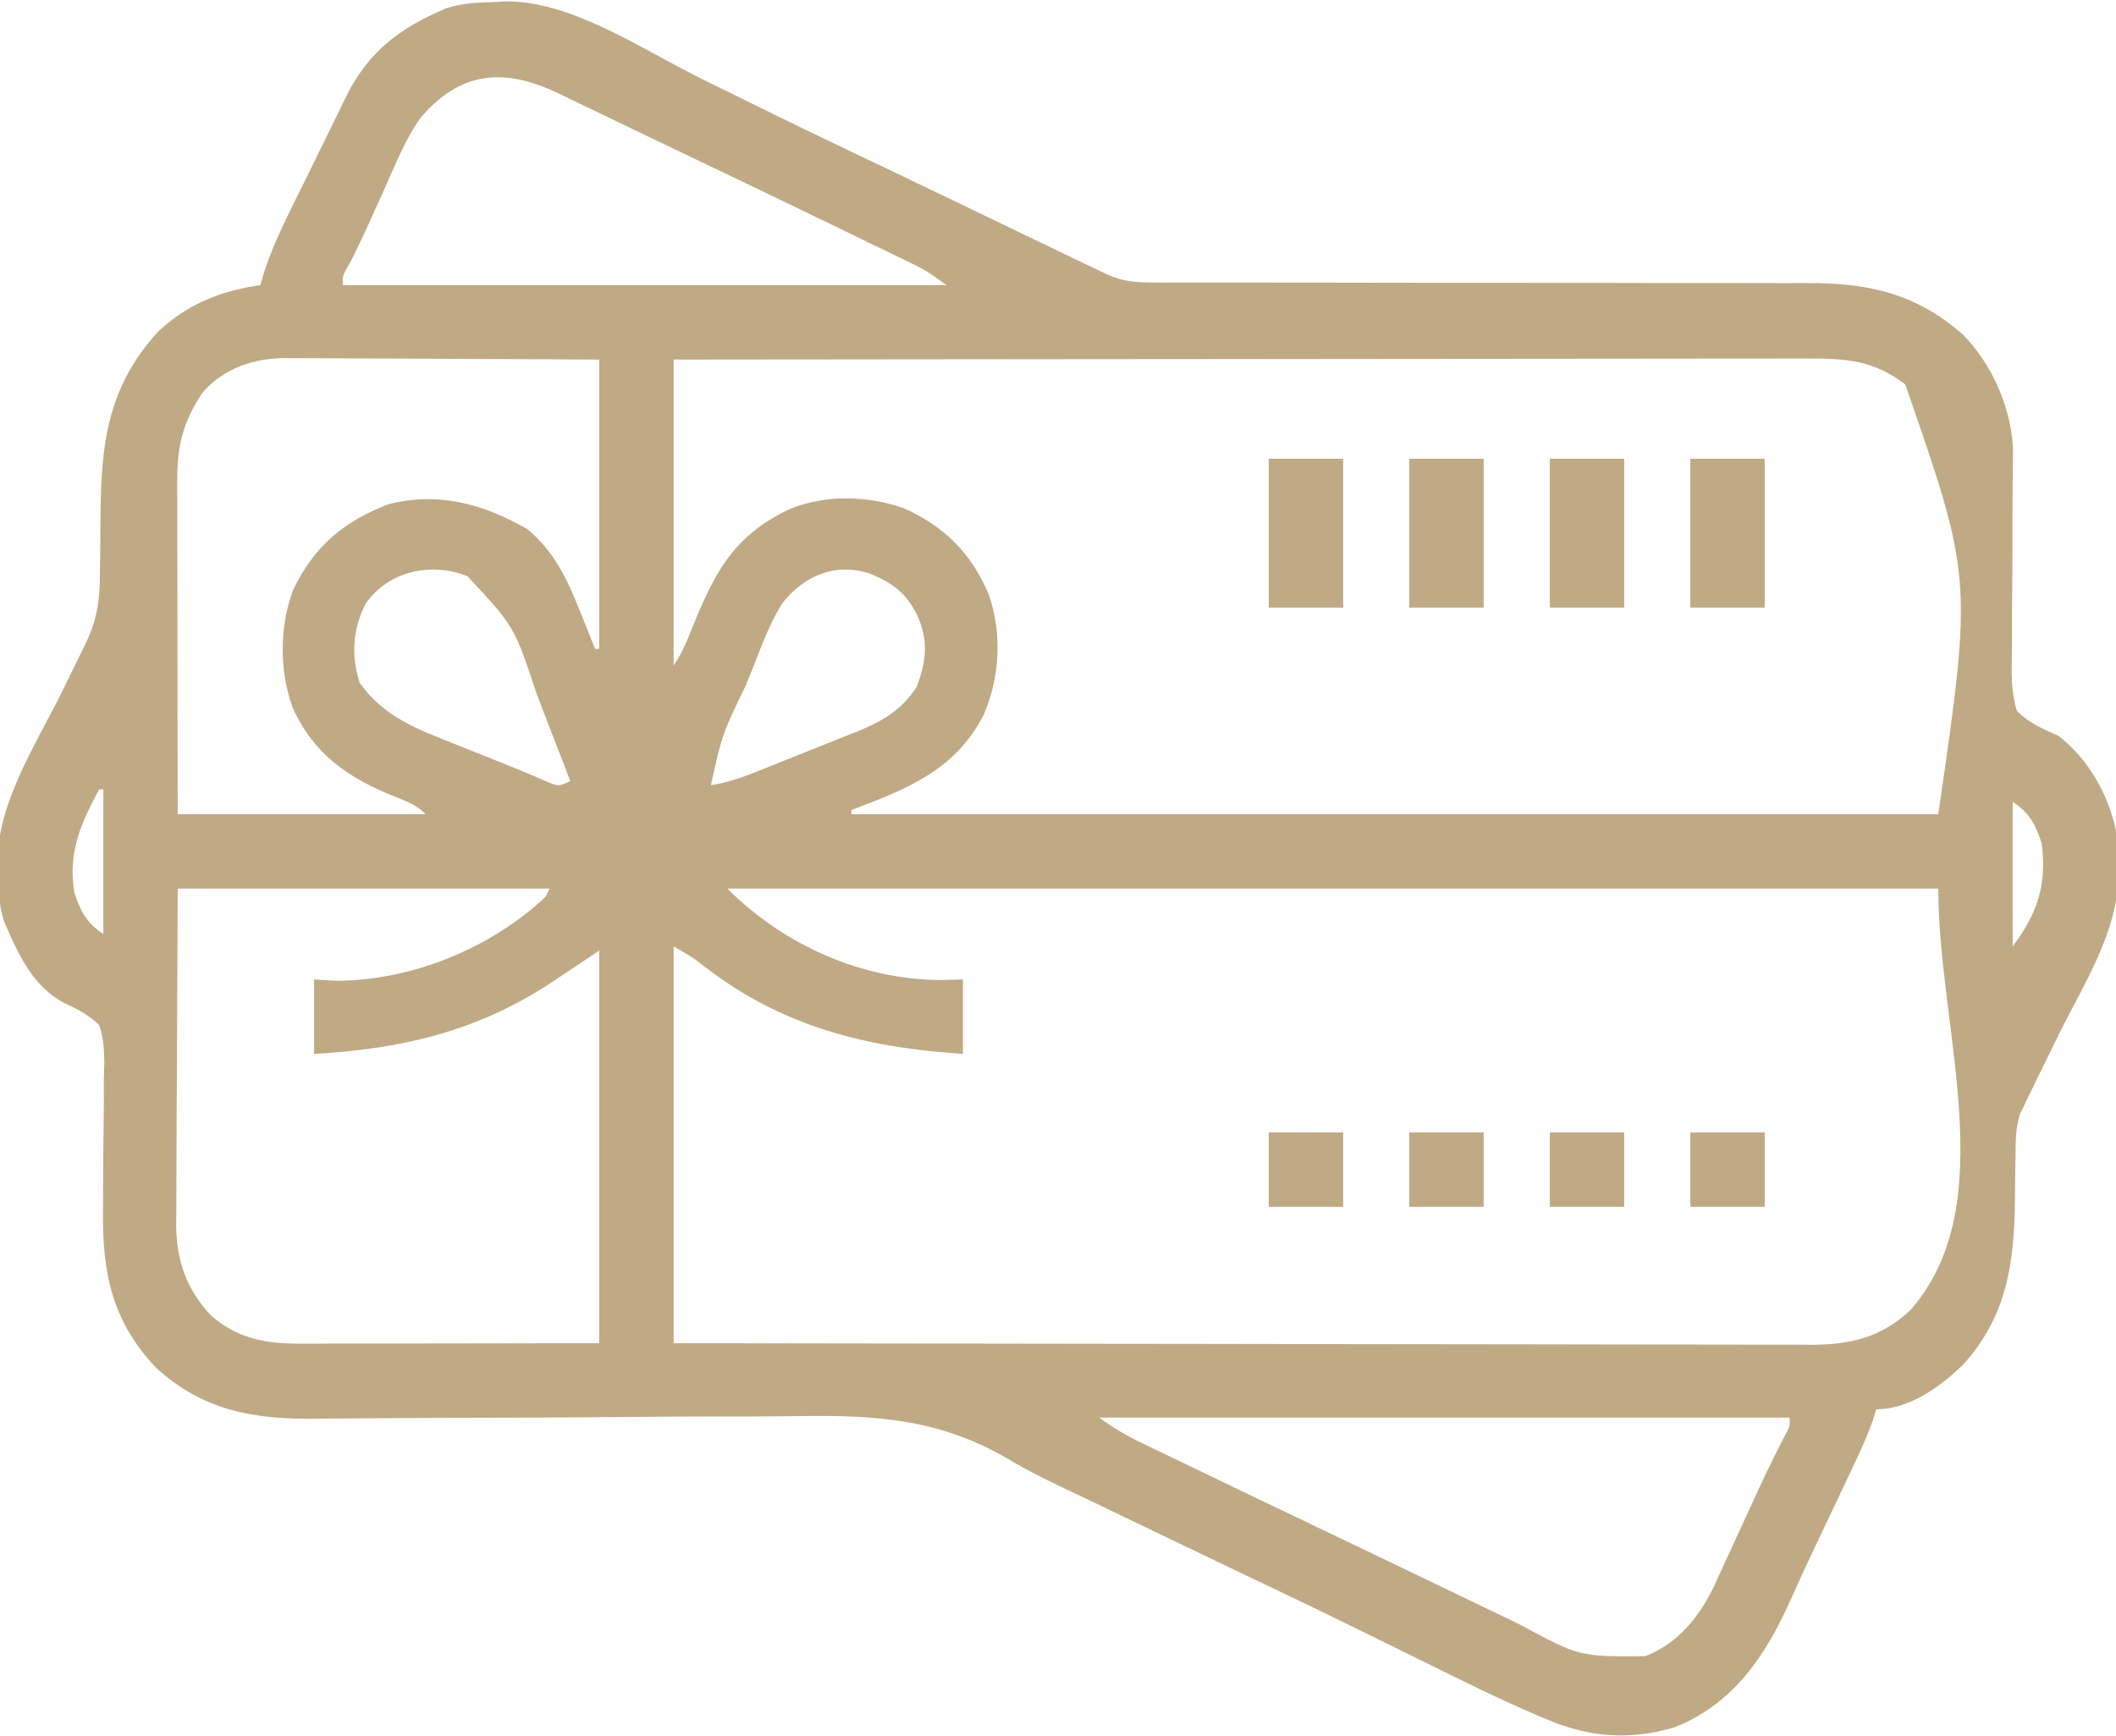 <svg width="512" height="420" viewBox="0 0 512 420" fill="none" xmlns="http://www.w3.org/2000/svg">
<path d="M119.625 0.5C120.375 0.446 121.125 0.392 121.898 0.336C137.899 -0.03 155.216 11.864 169.125 18.75C172.142 20.236 175.161 21.721 178.18 23.205C180.142 24.17 182.104 25.135 184.066 26.101C190.94 29.486 197.83 32.833 204.75 36.125C205.609 36.534 206.469 36.943 207.354 37.364C209.034 38.163 210.713 38.961 212.393 39.759C217.393 42.139 222.383 44.54 227.375 46.938C228.402 47.431 229.43 47.924 230.488 48.432C235.958 51.057 241.425 53.686 246.89 56.32C248.018 56.863 249.145 57.406 250.307 57.965C252.461 59.002 254.614 60.04 256.767 61.08C257.743 61.55 258.72 62.02 259.726 62.504C260.578 62.915 261.429 63.325 262.307 63.748C263.195 64.161 264.084 64.574 265 65C266.053 65.513 267.107 66.026 268.193 66.555C272.035 68.187 275.403 68.374 279.594 68.372C280.327 68.376 281.059 68.379 281.814 68.383C284.252 68.393 286.689 68.381 289.127 68.369C290.882 68.371 292.637 68.375 294.392 68.38C298.164 68.389 301.936 68.388 305.708 68.38C311.681 68.368 317.654 68.381 323.627 68.397C338.465 68.433 353.304 68.439 368.142 68.437C379.671 68.435 391.2 68.442 402.729 68.477C408.658 68.493 414.586 68.492 420.515 68.476C424.216 68.47 427.917 68.481 431.618 68.496C433.324 68.5 435.03 68.497 436.736 68.486C451.728 68.4 463.46 70.809 475 81C482.079 88.199 486.791 98.967 487.09 109.067C487.076 110.21 487.061 111.353 487.046 112.531C487.034 113.833 487.022 115.134 487.009 116.475C487.001 117.166 486.993 117.857 486.985 118.568C486.942 123.017 486.955 127.467 486.955 131.916C486.952 135.819 486.931 139.721 486.873 143.624C486.818 147.41 486.811 151.194 486.838 154.981C486.839 156.42 486.822 157.858 486.788 159.296C486.687 163.704 486.734 167.76 488 172C490.998 174.956 494.186 176.337 498 178C505.267 183.534 510.087 192.096 512 201C512.199 203.829 512.322 206.606 512.375 209.438C512.412 210.169 512.449 210.901 512.488 211.654C512.695 225.085 504.117 238.257 498.312 250C497.152 252.357 495.993 254.715 494.837 257.073C494.123 258.527 493.408 259.979 492.69 261.431C491.779 263.28 490.889 265.14 490 267C489.599 267.833 489.198 268.667 488.785 269.525C487.735 272.833 487.724 275.817 487.691 279.285C487.666 280.718 487.64 282.151 487.615 283.584C487.586 285.813 487.562 288.041 487.543 290.27C487.387 305.683 485.636 318.451 474.929 330.289C469.399 335.581 461.927 341 454 341C453.739 341.838 453.479 342.677 453.211 343.54C451.906 347.267 450.317 350.797 448.621 354.355C448.293 355.051 447.965 355.746 447.627 356.463C446.567 358.706 445.503 360.947 444.437 363.188C442.976 366.264 441.515 369.341 440.054 372.418C439.697 373.169 439.341 373.919 438.973 374.692C437.019 378.812 435.108 382.946 433.257 387.113C427.235 400.598 419.368 412.434 405 418C394.25 421.093 384.692 420.413 374.421 416.074C373.69 415.769 372.959 415.464 372.206 415.149C362.584 411.061 353.241 406.385 343.875 401.75C340.997 400.334 338.119 398.92 335.241 397.506C333.366 396.585 331.491 395.663 329.617 394.741C322.889 391.431 316.145 388.159 309.375 384.938C308.507 384.525 307.64 384.112 306.747 383.686C305.044 382.876 303.341 382.066 301.638 381.257C296.628 378.87 291.627 376.465 286.625 374.063C284.523 373.053 282.421 372.044 280.32 371.035C278.754 370.283 278.754 370.283 277.157 369.516C274.019 368.009 270.88 366.503 267.742 364.996C266.77 364.528 265.799 364.061 264.798 363.579C262.716 362.583 260.631 361.594 258.541 360.616C253.432 358.212 248.462 355.741 243.619 352.834C225.698 342.483 209.418 342.347 189.349 342.68C184.942 342.739 180.534 342.726 176.126 342.721C167.807 342.72 159.489 342.778 151.171 342.86C138.963 342.978 126.754 343.019 114.546 343.046C113.645 343.048 112.744 343.05 111.816 343.052C110.02 343.056 108.223 343.06 106.426 343.063C101.208 343.076 95.991 343.109 90.773 343.161C87.526 343.192 84.278 343.21 81.03 343.226C79.537 343.237 78.044 343.252 76.551 343.274C61.512 343.486 49.088 341.359 37.711 330.895C27.044 319.609 24.69 307.789 24.937 292.742C24.946 290.152 24.952 287.563 24.957 284.973C24.968 280.912 24.995 276.853 25.071 272.793C25.143 268.859 25.135 264.927 25.125 260.992C25.161 259.78 25.197 258.567 25.234 257.318C25.195 253.93 25.069 251.217 24 248C21.639 245.795 19.441 244.511 16.514 243.161C8.131 239.29 4.514 231.067 1 223C-0.304 219.089 -0.344 215.331 -0.438 211.25C-0.484 210.483 -0.529 209.716 -0.577 208.926C-0.842 194.689 8.654 180.207 14.812 167.75C15.976 165.386 17.138 163.021 18.298 160.655C19.012 159.2 19.729 157.745 20.448 156.291C23.428 150.237 24.143 145.659 24.175 138.977C24.199 137.132 24.223 135.286 24.248 133.441C24.282 130.548 24.312 127.654 24.326 124.76C24.422 107.438 26.06 93.629 38.187 80.312C45.266 73.608 53.472 70.333 63 69C63.332 67.854 63.665 66.708 64.007 65.527C66.555 57.893 70.327 50.768 73.875 43.562C74.59 42.099 75.305 40.634 76.019 39.17C77.39 36.362 78.768 33.557 80.151 30.755C81.276 28.478 82.384 26.196 83.479 23.905C88.899 12.665 96.543 6.817 108 2C111.872 0.709 115.584 0.617 119.625 0.5ZM101.625 28.674C98.131 33.674 95.843 39.382 93.375 44.938C92.533 46.802 91.688 48.665 90.843 50.529C90.043 52.296 89.247 54.066 88.452 55.836C87.225 58.51 85.944 61.136 84.601 63.754C82.852 66.696 82.852 66.696 83 69C131.18 69 179.36 69 229 69C226.281 66.961 224.273 65.515 221.33 64.09C220.623 63.745 219.916 63.4 219.188 63.044C218.428 62.679 217.669 62.314 216.886 61.938C216.089 61.55 215.291 61.162 214.469 60.763C211.877 59.504 209.282 58.252 206.687 57C204.896 56.132 203.106 55.264 201.316 54.396C190.349 49.083 179.37 43.796 168.367 38.559C164.388 36.665 160.415 34.759 156.445 32.848C155.329 32.311 154.213 31.774 153.064 31.221C150.936 30.196 148.809 29.171 146.682 28.145C144.741 27.211 142.799 26.282 140.854 25.358C138.917 24.436 136.984 23.503 135.057 22.56C121.832 16.244 111.221 17.265 101.625 28.674ZM49 95C44.161 102.31 42.848 107.904 42.886 116.624C42.886 117.493 42.886 118.361 42.886 119.256C42.886 122.124 42.894 124.992 42.902 127.859C42.904 129.849 42.905 131.839 42.906 133.828C42.91 139.063 42.92 144.297 42.931 149.532C42.943 155.813 42.947 162.095 42.953 168.377C42.963 177.918 42.982 187.459 43 197C62.8 197 82.6 197 103 197C100.751 194.751 98.563 193.948 95.641 192.794C84.371 188.288 75.995 182.656 70.839 171.262C67.534 162.36 67.603 151.419 71 142.563C76.11 132.072 83.147 126.191 94 122C106.247 118.91 116.884 121.929 127.578 128.012C134.066 133.338 137.349 140.337 140.375 148C140.729 148.87 141.084 149.74 141.449 150.637C142.31 152.754 143.16 154.875 144 157C144.33 157 144.66 157 145 157C145 133.9 145 110.8 145 87C130.621 86.913 130.621 86.913 116.242 86.853C110.374 86.836 104.505 86.814 98.637 86.774C93.904 86.741 89.171 86.723 84.438 86.715C82.635 86.71 80.834 86.699 79.031 86.683C76.499 86.661 73.968 86.658 71.435 86.659C70.697 86.649 69.959 86.638 69.199 86.627C61.482 86.672 54.2 89.021 49 95ZM163 87C163 111.42 163 135.84 163 161C164.724 158.414 165.763 156.29 166.882 153.43C172.556 139.288 176.919 129.784 191.265 123.094C199.924 119.63 209.883 119.913 218.656 122.961C228.56 127.352 235.007 133.899 239.238 143.789C242.5 153.258 241.971 163.853 238 173C231.126 186.395 219.358 190.954 206 196C206 196.33 206 196.66 206 197C292.79 197 379.58 197 469 197C477.292 139.908 477.292 139.908 461 93C453.337 87.17 446.728 86.71 437.42 86.76C436.247 86.758 435.074 86.756 433.866 86.754C430.618 86.752 427.371 86.758 424.124 86.768C420.619 86.776 417.114 86.774 413.609 86.772C407.539 86.771 401.469 86.777 395.399 86.789C386.623 86.805 377.847 86.81 369.071 86.812C354.832 86.817 340.593 86.83 326.355 86.849C312.524 86.868 298.693 86.882 284.862 86.89C284.01 86.891 283.157 86.891 282.278 86.892C278.001 86.894 273.723 86.897 269.445 86.899C233.963 86.92 198.481 86.957 163 87ZM88.437 146.125C85.332 152.336 84.898 158.632 87.062 165.25C92.905 173.544 101.223 176.547 110.312 180.125C111.593 180.641 112.874 181.158 114.154 181.676C116.625 182.674 119.101 183.659 121.58 184.638C123.743 185.499 125.898 186.382 128.04 187.292C128.928 187.667 129.815 188.043 130.73 188.43C131.491 188.76 132.252 189.089 133.035 189.429C135.182 190.255 135.182 190.255 138 189C135.987 183.748 133.96 178.501 131.92 173.259C131.23 171.479 130.543 169.697 129.861 167.914C124.45 151.562 124.45 151.562 113.125 139.438C104.472 135.898 93.95 138.107 88.437 146.125ZM189.356 145.863C186.15 150.913 184.148 156.649 181.937 162.188C181.417 163.465 180.895 164.741 180.373 166.018C174.733 177.681 174.733 177.681 172 190C176.741 189.281 180.949 187.574 185.371 185.797C186.171 185.477 186.971 185.158 187.795 184.828C189.483 184.151 191.169 183.472 192.855 182.791C195.421 181.757 197.992 180.739 200.564 179.723C202.208 179.061 203.852 178.398 205.496 177.734C206.64 177.286 206.64 177.286 207.807 176.828C213.688 174.418 218.285 171.66 221.812 166.188C224.207 159.758 224.688 155.073 221.933 148.816C219.118 143.338 215.912 140.978 210.296 138.73C202.054 136.109 194.621 139.277 189.356 145.863ZM24 191C19.494 199.313 16.377 206.444 18 216C19.507 220.582 20.952 223.302 25 226C25 214.45 25 202.9 25 191C24.67 191 24.34 191 24 191ZM487 194C487 205.55 487 217.1 487 229C492.951 221.065 495.371 214.008 494 204C492.516 199.419 491.036 196.691 487 194ZM43 215C42.938 229.334 42.876 243.669 42.812 258.438C42.785 262.95 42.758 267.462 42.729 272.111C42.719 276.185 42.719 276.185 42.713 280.259C42.709 282.062 42.698 283.865 42.683 285.668C42.661 288.412 42.658 291.156 42.659 293.9C42.648 294.692 42.637 295.484 42.626 296.3C42.674 304.964 45.08 311.944 51.031 318.273C57.523 323.967 64.405 325.155 72.797 325.114C73.591 325.114 74.384 325.114 75.202 325.114C77.765 325.113 80.327 325.106 82.89 325.098C84.475 325.096 86.059 325.095 87.644 325.095C93.512 325.089 99.381 325.075 105.25 325.063C118.367 325.042 131.485 325.021 145 325C145 293.65 145 262.3 145 230C139.047 233.966 139.047 233.966 133.101 237.941C115.29 249.6 96.942 253.847 76 255C76 249.06 76 243.12 76 237C77.753 237.103 79.506 237.206 81.312 237.313C99.61 237.253 118.646 229.54 132 217C132.33 216.34 132.66 215.68 133 215C103.3 215 73.6 215 43 215ZM176 215C189.579 228.58 208.308 237.035 227.625 237.125C229.398 237.084 231.172 237.043 233 237C233 242.94 233 248.88 233 255C209.549 253.464 189.198 248.409 170.332 233.762C167.642 231.665 167.642 231.665 163 229C163 260.68 163 292.36 163 325C199.026 325.066 235.053 325.122 271.08 325.153C275.334 325.157 279.589 325.161 283.843 325.165C284.69 325.166 285.537 325.166 286.41 325.167C300.119 325.18 313.829 325.204 327.538 325.231C341.608 325.26 355.678 325.276 369.747 325.282C378.427 325.286 387.107 325.299 395.787 325.324C401.742 325.34 407.696 325.344 413.65 325.341C417.084 325.339 420.518 325.342 423.952 325.358C427.68 325.373 431.408 325.369 435.136 325.361C436.214 325.37 437.293 325.378 438.405 325.387C447.913 325.331 455.25 323.572 462.273 316.969C484.733 291.359 469 249.063 469 215C372.31 215 275.62 215 176 215ZM266 343C269.508 345.631 272.882 347.538 276.8 349.406C277.465 349.727 278.129 350.048 278.813 350.379C280.978 351.424 283.145 352.462 285.312 353.5C286.818 354.225 288.324 354.951 289.83 355.677C294.217 357.79 298.608 359.896 303 362C304.122 362.538 305.244 363.076 306.399 363.631C311.089 365.88 315.782 368.124 320.476 370.363C326.447 373.212 332.411 376.074 338.375 378.938C339.403 379.431 340.431 379.924 341.49 380.433C346.935 383.046 352.378 385.664 357.82 388.285C358.938 388.823 360.057 389.362 361.209 389.916C363.337 390.94 365.464 391.966 367.591 392.992C382.164 400.865 382.164 400.865 398.089 400.719C406.146 397.687 411.44 390.854 414.991 383.28C415.294 382.603 415.597 381.927 415.91 381.23C416.245 380.509 416.579 379.788 416.924 379.046C417.981 376.764 419.022 374.476 420.062 372.188C421.107 369.916 422.155 367.647 423.203 365.378C423.876 363.917 424.548 362.457 425.218 360.995C427.423 356.193 429.734 351.461 432.185 346.779C433.138 345.023 433.138 345.023 433 343C377.89 343 322.78 343 266 343Z" fill="#C0A985"/>
<path d="M409 111C414.94 111 420.88 111 427 111C427 122.88 427 134.76 427 147C421.06 147 415.12 147 409 147C409 135.12 409 123.24 409 111Z" fill="#C0A985"/>
<path d="M375 111C380.94 111 386.88 111 393 111C393 122.88 393 134.76 393 147C387.06 147 381.12 147 375 147C375 135.12 375 123.24 375 111Z" fill="#C0A985"/>
<path d="M341 111C346.94 111 352.88 111 359 111C359 122.88 359 134.76 359 147C353.06 147 347.12 147 341 147C341 135.12 341 123.24 341 111Z" fill="#C0A985"/>
<path d="M307 111C312.94 111 318.88 111 325 111C325 122.88 325 134.76 325 147C319.06 147 313.12 147 307 147C307 135.12 307 123.24 307 111Z" fill="#C0A985"/>
<path d="M409 274C414.94 274 420.88 274 427 274C427 279.94 427 285.88 427 292C421.06 292 415.12 292 409 292C409 286.06 409 280.12 409 274Z" fill="#C0A985"/>
<path d="M375 274C380.94 274 386.88 274 393 274C393 279.94 393 285.88 393 292C387.06 292 381.12 292 375 292C375 286.06 375 280.12 375 274Z" fill="#C0A985"/>
<path d="M341 274C346.94 274 352.88 274 359 274C359 279.94 359 285.88 359 292C353.06 292 347.12 292 341 292C341 286.06 341 280.12 341 274Z" fill="#C0A985"/>
<path d="M307 274C312.94 274 318.88 274 325 274C325 279.94 325 285.88 325 292C319.06 292 313.12 292 307 292C307 286.06 307 280.12 307 274Z" fill="#C0A985"/>
</svg>
